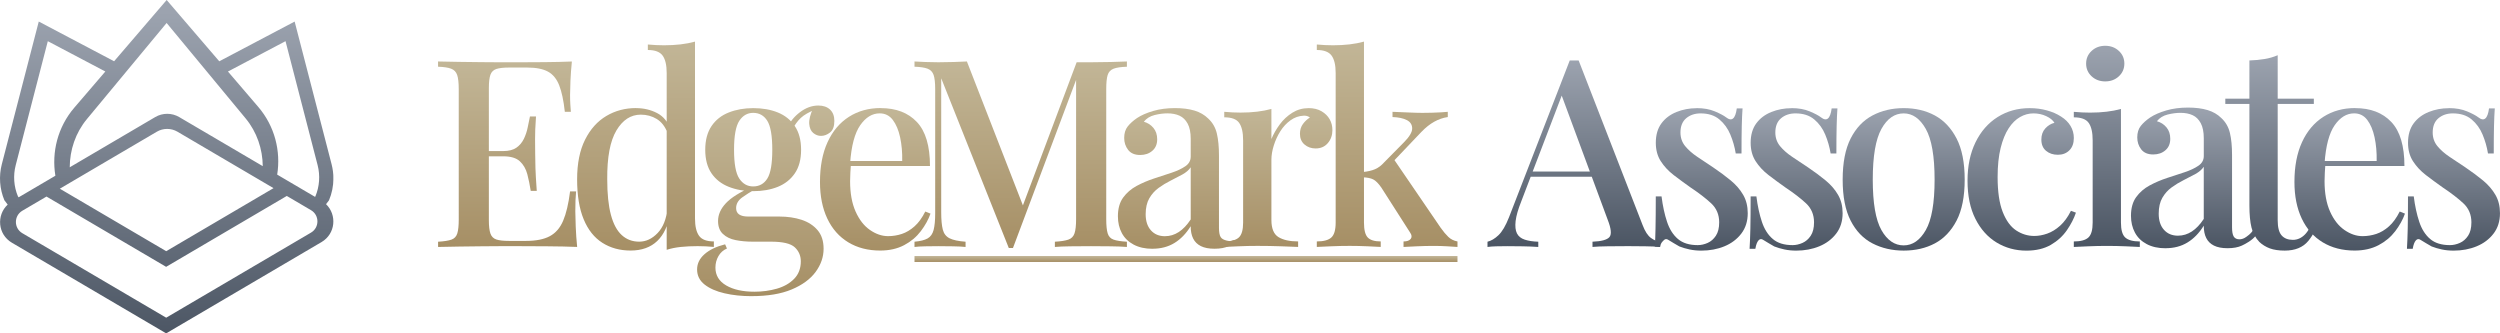 <?xml version="1.0" encoding="UTF-8"?>
<svg id="Logo_Standard" data-name="Logo Standard" xmlns="http://www.w3.org/2000/svg" xmlns:xlink="http://www.w3.org/1999/xlink" viewBox="0 0 105 14">
  <defs>
    <style>
      .cls-1 {
        fill: none;
      }

      .cls-2 {
        fill: url(#linear-gradient-8);
      }

      .cls-3 {
        fill: url(#linear-gradient-7);
      }

      .cls-4 {
        fill: url(#linear-gradient-5);
      }

      .cls-5 {
        fill: url(#linear-gradient-6);
      }

      .cls-6 {
        fill: url(#linear-gradient-9);
      }

      .cls-7 {
        fill: url(#linear-gradient-4);
      }

      .cls-8 {
        fill: url(#linear-gradient-3);
      }

      .cls-9 {
        fill: url(#linear-gradient-2);
      }

      .cls-10 {
        fill: url(#linear-gradient);
      }

      .cls-11 {
        clip-path: url(#clippath-1);
      }

      .cls-12 {
        fill: url(#linear-gradient-10);
      }

      .cls-13 {
        fill: url(#linear-gradient-11);
      }

      .cls-14 {
        fill: url(#linear-gradient-12);
      }

      .cls-15 {
        fill: url(#linear-gradient-13);
      }

      .cls-16 {
        fill: url(#linear-gradient-19);
      }

      .cls-17 {
        fill: url(#linear-gradient-14);
      }

      .cls-18 {
        fill: url(#linear-gradient-20);
      }

      .cls-19 {
        fill: url(#linear-gradient-15);
      }

      .cls-20 {
        fill: url(#linear-gradient-16);
      }

      .cls-21 {
        fill: url(#linear-gradient-17);
      }

      .cls-22 {
        fill: url(#linear-gradient-18);
      }

      .cls-23 {
        clip-path: url(#clippath);
      }
    </style>
    <linearGradient id="linear-gradient" x1="66.1" y1="10.371" x2="66.1" y2="2.539" gradientUnits="userSpaceOnUse">
      <stop offset="0" stop-color="#4b5563"/>
      <stop offset="1" stop-color="#9ca3af"/>
    </linearGradient>
    <linearGradient id="linear-gradient-2" x1="71.457" y1="10.525" x2="71.457" y2="4.541" xlink:href="#linear-gradient"/>
    <linearGradient id="linear-gradient-3" x1="75.439" y1="10.525" x2="75.439" y2="4.541" xlink:href="#linear-gradient"/>
    <linearGradient id="linear-gradient-4" x1="79.954" y1="10.525" x2="79.954" y2="4.541" xlink:href="#linear-gradient"/>
    <linearGradient id="linear-gradient-5" x1="84.913" y1="10.525" x2="84.913" y2="4.542" xlink:href="#linear-gradient"/>
    <linearGradient id="linear-gradient-6" x1="88.486" x2="88.486" y2="1.923" xlink:href="#linear-gradient"/>
    <linearGradient id="linear-gradient-7" x1="92.122" y1="10.427" x2="92.122" y2="4.519" xlink:href="#linear-gradient"/>
    <linearGradient id="linear-gradient-8" x1="95.439" y1="10.525" x2="95.439" y2="2.319" xlink:href="#linear-gradient"/>
    <linearGradient id="linear-gradient-9" x1="98.688" y1="10.525" x2="98.688" y2="4.541" xlink:href="#linear-gradient"/>
    <linearGradient id="linear-gradient-10" x1="103.048" y1="10.525" x2="103.048" y2="4.541" xlink:href="#linear-gradient"/>
    <linearGradient id="linear-gradient-11" x1="42.87" y1="10.415" x2="42.87" y2="2.583" gradientUnits="userSpaceOnUse">
      <stop offset="0" stop-color="#a68f65"/>
      <stop offset="1" stop-color="#c2b697"/>
    </linearGradient>
    <linearGradient id="linear-gradient-12" x1="49.558" y1="10.449" x2="49.558" y2="4.541" xlink:href="#linear-gradient-11"/>
    <linearGradient id="linear-gradient-13" x1="53.691" y1="10.371" x2="53.691" y2="4.541" xlink:href="#linear-gradient-11"/>
    <linearGradient id="linear-gradient-14" x1="49.811" y1="11.003" x2="49.811" y2="10.753" xlink:href="#linear-gradient-11"/>
    <linearGradient id="linear-gradient-15" x1="58.261" y1="10.371" x2="58.261" y2="1.747" xlink:href="#linear-gradient-11"/>
    <linearGradient id="linear-gradient-16" x1="21.319" y1="10.371" x2="21.319" xlink:href="#linear-gradient-11"/>
    <linearGradient id="linear-gradient-17" x1="27.111" y1="10.525" x2="27.111" y2="1.747" xlink:href="#linear-gradient-11"/>
    <linearGradient id="linear-gradient-18" x1="32.161" y1="12.439" x2="32.161" y2="4.431" xlink:href="#linear-gradient-11"/>
    <linearGradient id="linear-gradient-19" x1="36.76" y1="10.525" x2="36.76" y2="4.541" xlink:href="#linear-gradient-11"/>
    <clipPath id="clippath">
      <rect class="cls-1" width="14" height="14"/>
    </clipPath>
    <clipPath id="clippath-1">
      <path class="cls-1" d="M12.044,8.229l1.018.598c.36.211.36.731,0,.943l-6.082,3.573L.938,9.794c-.36-.211-.36-.731,0-.943l1.015-.596,5.024,2.952,5.068-2.977ZM2.513,7.925l4.074-2.393c.267-.157.599-.157.867,0l4.034,2.37-4.507,2.648-4.467-2.624ZM.754,8.25c-.174-.416-.207-.878-.094-1.314L2.008,1.73l2.416,1.273-1.303,1.519c-.696.811-.958,1.863-.795,2.859l-.37.217-.56.329-.613.36-.029-.038ZM12.605,7.9l-.557-.327-.406-.239c.159-.992-.104-2.038-.796-2.845l-1.272-1.485,2.418-1.275,1.348,5.206c.113.436.08.898-.094,1.314l-.014.019-.627-.368ZM3.651,5L6.998.965l3.317,4.006c.478.577.714,1.291.721,2.007l-3.509-2.061c-.311-.183-.697-.183-1.008,0l-3.59,2.109c.003-.723.239-1.444.722-2.026M7,0l-2.208,2.573L1.628.905.076,6.899c-.13.503-.092,1.034.109,1.513l.138.181c-.477.445-.421,1.25.178,1.602l.16.094.507.298,3.297,1.937.693.407,1.821,1.07,1.835-1.078.689-.405,3.324-1.953.51-.3.166-.097c.594-.349.655-1.145.191-1.592l.124-.163c.122-.29.184-.6.185-.91v-.017c-.001-.197-.026-.393-.076-.586l-1.552-5.994-3.166,1.669L7,0Z"/>
    </clipPath>
    <linearGradient id="linear-gradient-20" x1="1388.82" y1="587.991" x2="1388.96" y2="587.991" gradientTransform="translate(58942.28 138895.978) rotate(-90) scale(100 -100.231)" gradientUnits="userSpaceOnUse">
      <stop offset="0" stop-color="#4b5563"/>
      <stop offset="1" stop-color="#9ca3af"/>
    </linearGradient>
  </defs>
  <g id="Logo">
    <g id="Associates">
      <path class="cls-10" d="M66.303,2.539l2.684,6.908c.102.271.222.455.357.55s.262.147.38.154v.22c-.176-.015-.383-.024-.622-.027-.238-.004-.478-.006-.721-.006-.308,0-.594.002-.858.006-.264.003-.477.013-.638.027v-.22c.374-.014.611-.079.71-.192.099-.113.075-.357-.072-.731l-1.98-5.346.176-.198-1.826,4.774c-.132.33-.211.605-.237.825-.025.22-.007.392.055.517.062.124.17.212.325.264.154.051.344.081.572.088v.22c-.22-.015-.442-.024-.665-.027-.224-.004-.435-.006-.632-.006-.176,0-.332.002-.468.006-.136.003-.258.013-.368.027v-.22c.154-.037.308-.128.462-.275.154-.146.301-.396.44-.748l2.552-6.589h.373ZM67.458,7.204v.22h-3.278l.11-.22h3.168Z"/>
      <path class="cls-9" d="M71.261,4.541c.293,0,.548.046.765.138s.372.174.468.248c.242.19.392.066.451-.374h.242c-.015.205-.026.453-.033.742-.007.29-.011.673-.011,1.15h-.242c-.044-.272-.119-.536-.226-.792-.106-.256-.26-.469-.462-.638-.202-.169-.464-.253-.787-.253-.242,0-.443.068-.605.203-.161.136-.242.336-.242.6,0,.22.066.411.198.572.132.161.303.311.512.451.209.14.435.29.676.451.272.184.515.365.731.544s.389.379.517.6c.128.22.192.477.192.77,0,.337-.09.624-.27.858-.18.235-.416.413-.71.534-.293.121-.616.181-.968.181-.176,0-.341-.016-.495-.049-.154-.033-.297-.075-.429-.127-.081-.044-.16-.09-.237-.138-.077-.047-.152-.093-.226-.137-.073-.051-.139-.044-.198.022s-.122.106-.151.275l-.217-.015c.015-.235.02-.429.028-.766.007-.337.011-.785.011-1.342h.242c.051.403.128.759.231,1.067.102.308.254.548.457.721.202.172.478.258.831.258.139,0,.278-.031.418-.093.139-.062.254-.163.346-.303.092-.139.138-.326.138-.561,0-.322-.112-.588-.335-.797-.224-.209-.512-.431-.864-.665-.249-.176-.486-.35-.71-.522s-.405-.367-.544-.583-.209-.475-.209-.775c0-.33.079-.601.236-.814s.369-.372.633-.478c.264-.106.546-.16.847-.16Z"/>
      <path class="cls-8" d="M75.246,4.541c.293,0,.548.046.765.138s.372.174.468.248c.242.19.392.066.451-.374h.242c-.015.205-.026.453-.033.742-.007.29-.011.673-.011,1.15h-.242c-.044-.272-.119-.536-.226-.792-.106-.256-.26-.469-.462-.638-.202-.169-.464-.253-.787-.253-.242,0-.443.068-.605.203-.161.136-.242.336-.242.6,0,.22.066.411.198.572.132.161.303.311.512.451.209.14.435.29.676.451.272.184.515.365.731.544s.389.379.517.6c.128.22.192.477.192.77,0,.337-.09.624-.27.858-.18.235-.416.413-.71.534-.293.121-.616.181-.968.181-.176,0-.341-.016-.495-.049-.154-.033-.297-.075-.429-.127-.081-.044-.16-.09-.237-.138-.077-.047-.152-.093-.226-.137-.073-.051-.139-.044-.198.022s-.103.183-.132.352h-.242c.015-.235.025-.521.033-.858.007-.337.011-.785.011-1.342h.242c.051.403.128.759.231,1.067.102.308.254.548.457.721.202.172.478.258.831.258.139,0,.278-.031.418-.093.139-.062.254-.163.346-.303.092-.139.138-.326.138-.561,0-.322-.112-.588-.335-.797-.224-.209-.512-.431-.864-.665-.249-.176-.486-.35-.71-.522s-.405-.367-.544-.583-.209-.475-.209-.775c0-.33.079-.601.236-.814s.369-.372.633-.478c.264-.106.546-.16.847-.16Z"/>
      <path class="cls-7" d="M79.954,4.541c.491,0,.928.103,1.309.308.381.206.685.528.913.968.227.44.341,1.016.341,1.727,0,.711-.114,1.286-.341,1.722-.228.436-.532.755-.913.957s-.818.302-1.309.302c-.484,0-.92-.101-1.309-.302s-.695-.52-.918-.957c-.224-.436-.335-1.01-.335-1.722,0-.711.112-1.287.335-1.727.224-.44.53-.762.918-.968.389-.205.825-.308,1.309-.308ZM79.954,4.762c-.381,0-.693.218-.935.654-.242.436-.363,1.146-.363,2.128s.121,1.688.363,2.118c.242.429.554.644.935.644.374,0,.684-.214.93-.644s.369-1.135.369-2.118-.123-1.692-.369-2.128c-.246-.436-.556-.654-.93-.654Z"/>
      <path class="cls-4" d="M85.253,4.542c.249,0,.488.031.715.094.227.062.425.148.594.258.176.11.31.242.401.396.092.154.138.323.138.506,0,.22-.062.393-.187.517-.124.125-.286.187-.484.187-.198,0-.363-.055-.495-.165-.132-.11-.198-.268-.198-.473,0-.191.055-.347.165-.468.11-.121.238-.2.385-.236-.066-.11-.182-.204-.347-.281-.165-.077-.343-.115-.533-.115-.198,0-.387.051-.566.154-.18.103-.339.26-.478.473-.14.213-.252.488-.336.825-.084.337-.127.745-.127,1.221,0,.616.072,1.105.215,1.469.143.363.332.621.566.775.234.154.488.231.759.231.176,0,.358-.033.544-.099.187-.066.367-.176.539-.33.172-.154.325-.363.457-.627l.209.077c-.081.242-.207.488-.379.737-.172.249-.398.455-.676.616-.279.161-.62.242-1.023.242-.462,0-.88-.114-1.254-.341s-.671-.559-.891-.996c-.22-.436-.33-.97-.33-1.601,0-.616.112-1.153.335-1.611.224-.458.533-.812.929-1.062.396-.249.847-.374,1.353-.374Z"/>
      <path class="cls-5" d="M89.08,4.575v4.774c0,.308.06.517.182.627s.325.165.61.165v.231c-.124-.007-.317-.017-.577-.027-.261-.011-.526-.017-.798-.017-.264,0-.53.005-.797.017-.268.011-.467.02-.6.027v-.231c.286,0,.49-.055.611-.165.121-.11.181-.319.181-.627v-3.454c0-.33-.055-.574-.165-.731-.11-.158-.319-.236-.627-.236v-.231c.235.022.462.033.682.033.249,0,.482-.013.699-.039.216-.025.416-.064.599-.115ZM88.42,1.923c.227,0,.418.072.572.215s.231.321.231.533c0,.213-.077.391-.231.534s-.345.214-.572.214c-.228,0-.418-.071-.572-.214-.154-.143-.231-.321-.231-.534,0-.212.077-.39.231-.533.154-.143.345-.215.572-.215Z"/>
      <path class="cls-3" d="M90.953,10.427c-.308,0-.572-.059-.792-.176-.22-.117-.385-.278-.495-.484-.11-.205-.165-.44-.165-.704,0-.322.073-.585.22-.787.146-.201.335-.364.566-.489.231-.124.477-.229.737-.314s.506-.165.737-.242c.231-.077.421-.167.572-.27.15-.102.226-.238.226-.407v-.748c0-.264-.043-.475-.127-.632-.085-.158-.198-.27-.341-.336-.143-.066-.314-.099-.511-.099-.169,0-.349.024-.539.071-.191.048-.341.141-.451.281.161.044.295.13.402.258.106.128.159.288.159.478,0,.206-.068.367-.204.484-.136.118-.306.176-.511.176-.228,0-.396-.072-.506-.215-.11-.143-.165-.31-.165-.5,0-.198.049-.359.148-.484.099-.124.229-.242.391-.352.176-.117.401-.216.676-.297s.581-.121.918-.121c.315,0,.588.035.819.104.231.07.424.182.578.335.183.169.304.379.363.633.059.253.088.559.088.918v3.036c0,.184.023.314.071.391.048.077.127.116.237.116.073,0,.144-.019.214-.055.069-.037.303-.193.385-.373l.089.274c-.145.194-.426.345-.584.418-.158.073-.358.11-.6.11-.235,0-.425-.037-.572-.11-.146-.073-.255-.179-.324-.319-.07-.139-.104-.311-.104-.517-.191.308-.418.543-.682.704-.264.162-.572.242-.924.242ZM91.48,9.898c.205,0,.398-.059.578-.176s.346-.293.5-.528v-2.189c-.081.118-.198.219-.352.303-.154.085-.319.17-.495.258-.176.088-.343.189-.5.303s-.288.258-.391.435c-.102.176-.154.4-.154.671,0,.286.073.512.22.676.146.165.344.248.594.248Z"/>
      <path class="cls-2" d="M97.204,9.062c-.11.367-.241.627-.391.781-.15.154-.321.231-.512.231-.205,0-.363-.062-.473-.187-.11-.124-.165-.337-.165-.638v-4.884h1.518v-.22h-1.518v-1.826c-.169.074-.352.127-.55.16-.198.033-.411.053-.638.06v1.606h-1.012v.22h1.012v4.257c0,.389.029.7.088.935.059.235.169.436.33.605.124.117.271.207.44.27.169.062.377.093.627.093.433,0,.761-.134.984-.401s.379-.596.468-.984l-.209-.077Z"/>
      <path class="cls-6" d="M98.918,4.541c.645,0,1.151.194,1.518.583s.55,1.005.55,1.848h-3.795l-.022-.209h2.651c.007-.359-.022-.691-.088-.996s-.169-.548-.308-.731c-.139-.183-.323-.275-.55-.275-.315,0-.588.167-.819.5s-.373.867-.424,1.601l.033.055c-.007.103-.015.215-.022.335-.007.121-.011.24-.011.357,0,.506.077.932.231,1.276.154.345.355.603.605.775.249.172.502.258.759.258.198,0,.391-.031.578-.093s.365-.169.533-.319c.169-.15.319-.358.451-.622l.22.088c-.088.249-.224.495-.407.737-.184.242-.418.439-.704.589-.286.15-.62.225-1.001.225-.513,0-.961-.115-1.342-.346-.381-.231-.675-.563-.88-.996-.205-.433-.308-.946-.308-1.54,0-.652.106-1.21.319-1.672.212-.462.512-.816.896-1.062.385-.246.831-.369,1.336-.369Z"/>
      <path class="cls-12" d="M102.855,4.541c.293,0,.548.046.765.138s.372.174.468.248c.242.19.392.066.451-.374h.242c-.015.205-.026.453-.033.742-.007.29-.011.673-.011,1.15h-.242c-.044-.272-.119-.536-.226-.792-.106-.256-.26-.469-.462-.638-.202-.169-.464-.253-.787-.253-.242,0-.443.068-.605.203-.161.136-.242.336-.242.6,0,.22.066.411.198.572.132.161.303.311.512.451.209.14.435.29.676.451.272.184.515.365.731.544s.389.379.517.6c.128.22.192.477.192.77,0,.337-.09.624-.27.858-.18.235-.416.413-.71.534-.293.121-.616.181-.968.181-.176,0-.341-.016-.495-.049-.154-.033-.297-.075-.429-.127-.081-.044-.16-.09-.237-.138-.077-.047-.152-.093-.226-.137-.073-.051-.139-.044-.198.022s-.103.183-.132.352h-.242c.015-.235.025-.521.033-.858.007-.337.011-.785.011-1.342h.242c.051.403.128.759.231,1.067.102.308.254.548.457.721.202.172.478.258.831.258.139,0,.278-.031.418-.093.139-.062.254-.163.346-.303.092-.139.138-.326.138-.561,0-.322-.112-.588-.335-.797-.224-.209-.512-.431-.864-.665-.249-.176-.486-.35-.71-.522s-.405-.367-.544-.583-.209-.475-.209-.775c0-.33.079-.601.236-.814s.369-.372.633-.478c.264-.106.546-.16.847-.16Z"/>
    </g>
    <g id="Mark">
      <path class="cls-13" d="M47.33,2.583v.22c-.249.007-.436.035-.561.083-.124.048-.207.136-.247.264-.041.128-.06.329-.06.6v5.456c0,.264.02.462.06.594.04.132.123.22.247.264.125.044.312.074.561.088v.22c-.183-.015-.411-.024-.682-.027-.272-.004-.546-.006-.825-.006-.308,0-.598.002-.869.006-.272.003-.488.013-.649.027v-.22c.249-.014.438-.044.566-.088s.215-.132.259-.264c.044-.132.066-.33.066-.594V3.188l.055.022-2.706,7.205h-.176l-2.838-7.128v5.632c0,.308.022.548.066.721s.139.295.286.369c.146.073.37.121.671.143v.22c-.139-.015-.317-.024-.534-.027-.216-.004-.419-.006-.61-.006-.183,0-.367.002-.55.006-.184.003-.334.013-.451.027v-.22c.242-.022.425-.067.55-.137.124-.07.209-.189.253-.357.044-.169.066-.4.066-.693V3.749c0-.271-.022-.471-.066-.6-.044-.128-.128-.216-.253-.264-.125-.048-.308-.075-.55-.083v-.22c.117.007.268.015.451.022.183.007.367.011.55.011.213,0,.427-.004.644-.011s.401-.015.556-.022l2.431,6.248-.209.143,2.387-6.358h.605c.279,0,.554-.004.825-.011.271-.007.498-.015.682-.022Z"/>
      <path class="cls-14" d="M48.404,10.449c-.308,0-.572-.059-.792-.176-.22-.117-.385-.278-.495-.484-.11-.205-.165-.44-.165-.704,0-.322.073-.585.22-.787.146-.201.335-.364.566-.489.231-.124.477-.229.737-.314s.506-.165.737-.242c.231-.077.421-.167.572-.27.15-.102.226-.238.226-.407v-.748c0-.264-.043-.475-.127-.632-.085-.158-.198-.27-.341-.336-.143-.066-.314-.099-.511-.099-.169,0-.349.024-.539.071-.191.048-.341.141-.451.281.161.044.295.13.402.258.106.128.159.288.159.478,0,.206-.068.367-.204.484-.136.118-.306.176-.511.176-.228,0-.396-.072-.506-.215-.11-.143-.165-.31-.165-.5,0-.198.049-.359.148-.484.099-.124.229-.242.391-.352.176-.117.401-.216.676-.297s.581-.121.918-.121c.315,0,.588.035.819.104.231.07.424.182.578.335.183.169.304.379.363.633.059.253.088.559.088.918v3.036c0,.184.023.314.071.391.048.077.135.117.242.145.108.028.201.033.271-.003.069-.037.285 0.0.381-.073v.159c-.154.125-.395.078-.553.152-.158.073-.358.11-.6.11-.235,0-.425-.037-.572-.11-.146-.073-.255-.179-.324-.319-.07-.139-.104-.311-.104-.517-.191.308-.418.543-.682.704-.264.162-.572.242-.924.242ZM48.932,9.92c.205,0,.398-.059.578-.176s.346-.293.5-.528v-2.189c-.081.118-.198.219-.352.303-.154.085-.319.17-.495.258-.176.088-.343.189-.5.303s-.288.258-.391.435c-.102.176-.154.4-.154.671,0,.286.073.512.22.676.146.165.344.248.594.248Z"/>
      <path class="cls-15" d="M54.961,4.541c.213,0,.394.044.544.132.15.088.264.2.341.336.077.136.115.288.115.457,0,.212-.064.394-.192.544s-.299.225-.511.225c-.184,0-.339-.055-.468-.165-.128-.11-.192-.26-.192-.451,0-.161.042-.299.127-.413.084-.114.182-.204.291-.27-.073-.059-.162-.084-.264-.077-.198.008-.381.072-.55.193-.169.121-.312.275-.429.462s-.209.387-.275.6c-.066.212-.099.411-.099.594v2.53c0,.359.099.599.297.72.198.121.473.182.825.182v.231c-.169-.007-.409-.017-.72-.027-.312-.011-.64-.017-.985-.017-.264,0-.528.005-.792.017-.264.011-.466.02-.605.027v-.231c.286,0,.49-.055.611-.165.121-.11.181-.319.181-.627v-3.454c0-.33-.055-.574-.165-.731-.11-.158-.319-.236-.627-.236v-.231c.235.022.462.033.682.033.249,0,.482-.013.699-.039.216-.025.416-.064.599-.115v1.265c.088-.212.206-.418.352-.616.146-.198.323-.361.528-.49.205-.128.433-.192.682-.192Z"/>
      <rect class="cls-17" x="38.409" y="10.753" width="22.805" height=".25"/>
      <path class="cls-19" d="M57.287,1.747v7.601c0,.308.053.517.159.627s.288.165.544.165v.231c-.124-.007-.31-.017-.555-.027-.246-.011-.494-.017-.743-.017-.257,0-.519.005-.787.017-.268.011-.467.02-.599.027v-.231c.286,0,.489-.055.61-.165s.182-.319.182-.627V3.067c0-.33-.057-.574-.171-.731-.114-.157-.321-.236-.621-.236v-.231c.234.022.462.033.682.033.242,0,.473-.013.693-.038.22-.026.421-.065.605-.116ZM60.807,4.696v.22c-.198.029-.389.095-.572.198-.183.102-.363.246-.539.429l-1.32,1.386.143-.275,1.991,2.915c.11.154.216.281.319.38.102.099.231.163.385.192v.231c-.095-.007-.236-.017-.423-.027-.187-.011-.373-.017-.556-.017-.242,0-.488.005-.737.017-.249.011-.433.02-.55.027v-.231c.147,0,.248-.037.303-.11.055-.073.045-.162-.027-.264l-1.21-1.892c-.124-.176-.238-.29-.341-.341s-.249-.081-.44-.088v-.22c.212-.022.387-.062.522-.121.136-.059.262-.154.379-.286l.825-.836c.234-.234.352-.431.352-.588s-.075-.275-.226-.352-.35-.119-.6-.127v-.22c.198.007.416.016.655.027.238.011.438.017.599.017.132,0,.266-.002.402-.006.135-.003.262-.009.379-.016.117-.007.212-.015.286-.022Z"/>
    </g>
    <g id="Edge">
      <path class="cls-20" d="M24.019,2.583c-.029.279-.049.548-.06.809-.011.26-.016.46-.016.6s.003.272.011.396.015.227.022.308h-.253c-.051-.469-.13-.84-.236-1.111-.106-.271-.264-.463-.473-.577s-.5-.171-.875-.171h-.759c-.235,0-.413.021-.534.06-.121.041-.204.121-.248.242s-.066.31-.066.566v5.544c0,.249.022.436.066.561.044.125.127.207.248.248.121.041.299.06.534.06h.715c.418,0,.75-.066.996-.198.246-.132.433-.348.561-.649.128-.3.226-.711.291-1.232h.253c-.022.213-.033.491-.033.836,0,.147.006.359.017.638.011.279.031.565.06.858-.374-.015-.796-.024-1.265-.027-.469-.004-.887-.006-1.254-.006h-.649c-.264,0-.548.002-.853.006-.304.003-.612.007-.924.011-.312.004-.611.009-.896.017v-.22c.249-.014.436-.044.561-.088.124-.044.207-.132.247-.264.041-.132.06-.33.06-.594V3.749c0-.271-.022-.471-.066-.6-.044-.128-.128-.216-.253-.264-.125-.048-.308-.075-.55-.083v-.22c.286.007.585.013.896.017.311.004.62.007.924.011.304.004.588.006.853.006h.649c.337,0,.721-.002,1.149-.006.429-.003.812-.013,1.149-.027ZM22.193,6.346v.22h-1.991v-.22h1.991ZM22.512,4.893c-.029.418-.043.737-.039.957s.005.422.005.605c0,.184.004.385.011.605.007.22.025.539.055.957h-.253c-.037-.242-.085-.475-.143-.699-.059-.223-.164-.405-.314-.544-.15-.139-.383-.209-.699-.209v-.22c.235,0,.42-.048.556-.143.135-.095.24-.22.314-.374.073-.154.127-.314.159-.478.033-.165.065-.317.094-.457h.253Z"/>
      <path class="cls-21" d="M26.715,4.541c.322,0,.618.07.885.209.268.14.457.374.566.704l-.132.121c-.103-.264-.253-.457-.451-.578-.198-.121-.422-.182-.671-.182-.418,0-.759.222-1.023.665-.264.444-.393,1.127-.385,2.052,0,.609.051,1.105.154,1.49.102.385.255.669.457.853.202.184.445.275.731.275s.544-.121.775-.363.369-.59.413-1.045l.099.231c-.074.498-.249.882-.528,1.149s-.653.401-1.122.401c-.447,0-.841-.108-1.182-.324-.341-.216-.604-.546-.787-.99-.184-.443-.275-1.002-.275-1.677,0-.667.112-1.223.335-1.667s.522-.775.896-.996.788-.33,1.243-.33ZM29.19,1.747v7.425c0,.33.057.574.171.732.113.158.32.236.621.236v.231c-.227-.022-.455-.033-.682-.033-.249,0-.482.011-.699.033s-.416.062-.6.121V3.067c0-.33-.057-.574-.17-.731-.114-.157-.321-.236-.622-.236v-.231c.235.022.462.033.682.033.242,0,.473-.013.693-.038.22-.026.422-.065.605-.116Z"/>
      <path class="cls-22" d="M31.567,12.439c-.411,0-.79-.04-1.139-.121-.349-.081-.627-.203-.836-.368s-.314-.376-.314-.633c0-.242.102-.455.308-.638.206-.184.495-.323.869-.418l.077.176c-.154.066-.273.172-.357.319-.085.147-.127.308-.127.484,0,.322.15.572.451.748.301.176.697.264,1.188.264.33,0,.644-.042.94-.127.297-.085.539-.222.726-.413.187-.19.281-.436.281-.737,0-.235-.085-.431-.253-.588-.169-.158-.502-.237-1.001-.237h-.77c-.257,0-.495-.022-.715-.066-.22-.044-.398-.13-.533-.258-.136-.128-.204-.31-.204-.544,0-.264.11-.513.33-.748.22-.235.59-.466,1.111-.693l.132.099c-.212.118-.401.237-.566.357-.165.121-.248.27-.248.446,0,.235.169.352.506.352h1.309c.345,0,.656.046.935.137.279.092.502.237.671.435.169.198.253.459.253.781,0,.344-.112.669-.335.973-.224.304-.56.55-1.007.737s-1.008.28-1.683.28ZM31.633,8.029c-.374,0-.715-.06-1.023-.182-.308-.121-.55-.31-.726-.566-.176-.257-.264-.587-.264-.99s.088-.735.264-.996c.176-.26.418-.451.726-.572.308-.121.649-.182,1.023-.182.389,0,.733.06,1.034.182s.539.311.715.572c.176.261.264.592.264.996s-.088.733-.264.99c-.176.257-.415.445-.715.566s-.645.182-1.034.182ZM31.633,7.83c.256,0,.455-.11.594-.33.139-.22.209-.623.209-1.21,0-.586-.07-.992-.209-1.215s-.337-.335-.594-.335c-.242,0-.436.112-.583.335-.147.224-.22.629-.22,1.215,0,.587.073.99.22,1.21.146.22.341.33.583.33ZM33.261,5.466l-.198-.077c.102-.257.279-.48.528-.671.249-.191.509-.286.781-.286.205,0,.369.057.49.17.121.114.181.273.181.478,0,.228-.06.389-.181.484-.121.096-.248.143-.38.143-.117,0-.225-.04-.324-.121-.099-.081-.156-.207-.17-.379-.015-.172.04-.394.165-.665l.121.044c-.293.118-.508.24-.643.369-.136.128-.259.299-.369.512Z"/>
      <path class="cls-16" d="M36.991,4.541c.645,0,1.151.194,1.518.583s.55,1.005.55,1.848h-3.795l-.022-.209h2.651c.007-.359-.022-.691-.088-.996s-.169-.548-.308-.731c-.139-.183-.323-.275-.55-.275-.315,0-.588.167-.819.5s-.373.867-.424,1.601l.033.055c-.007.103-.015.215-.022.335-.007.121-.011.24-.011.357,0,.506.077.932.231,1.276.154.345.355.603.605.775.249.172.502.258.759.258.198,0,.391-.031.578-.093s.365-.169.533-.319c.169-.15.319-.358.451-.622l.22.088c-.088.249-.224.495-.407.737-.184.242-.418.439-.704.589-.286.15-.62.225-1.001.225-.513,0-.961-.115-1.342-.346-.381-.231-.675-.563-.88-.996-.205-.433-.308-.946-.308-1.54,0-.652.106-1.21.319-1.672.212-.462.512-.816.896-1.062.385-.246.831-.369,1.336-.369Z"/>
    </g>
    <g id="Icon_Standard_Linked_File_" data-name="Icon Standard &amp;lt;Linked File&amp;gt;">
      <g class="cls-23">
        <g class="cls-11">
          <rect class="cls-18" x="-.155" y="0" width="14.31" height="14"/>
        </g>
      </g>
    </g>
  </g>
</svg>